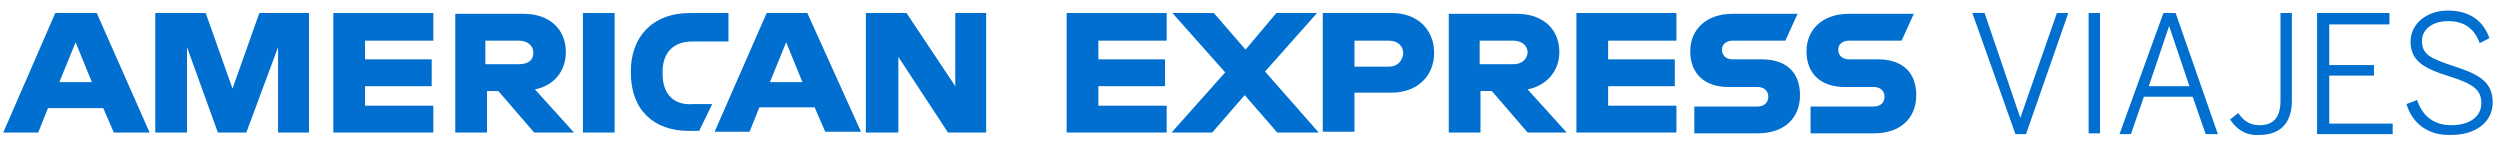 <?xml version="1.0" encoding="utf-8"?>
<!-- Generator: Adobe Illustrator 21.0.2, SVG Export Plug-In . SVG Version: 6.00 Build 0)  -->
<svg version="1.1" id="Layer_1" xmlns="http://www.w3.org/2000/svg" xmlns:xlink="http://www.w3.org/1999/xlink" x="0px" y="0px"
	 viewBox="0 0 307.5 18" style="enable-background:new 0 0 307.5 18;" xml:space="preserve">
<style type="text/css">
	.st0{fill:#006FCF;}
</style>
<g>
	<path class="st0" d="M231,7.3h-3.6c-0.8,0-1.3-0.5-1.3-1.2s0.6-1.1,1.3-1.1h6.5l1.5-3.3h-8c-3.3,0-5.2,2-5.2,4.6
		c0,2.8,1.8,4.4,4.7,4.4h3.6c0.8,0,1.3,0.5,1.3,1.2s-0.5,1.2-1.3,1.2h-7.8v3.3h7.8c3.3,0,5.2-1.9,5.2-4.7S234,7.3,231,7.3
		 M216.7,7.3h-3.6c-0.8,0-1.3-0.5-1.3-1.2s0.6-1.1,1.3-1.1h6.5l1.5-3.3h-8c-3.3,0-5.2,2-5.2,4.6c0,2.8,1.8,4.4,4.7,4.4h3.6
		c0.8,0,1.3,0.5,1.3,1.2s-0.5,1.2-1.3,1.2h-7.8v3.3h7.8c3.3,0,5.2-1.9,5.2-4.7S219.7,7.3,216.7,7.3"/>
	<polygon class="st0" points="193.9,16.3 206.2,16.3 206.2,13 197.8,13 197.8,10.6 206,10.6 206,7.3 197.8,7.3 197.8,5 206.2,5 
		206.2,1.6 193.9,1.6 	"/>
	<path class="st0" d="M186.1,7.9H182V5h4.1c1.2,0,1.8,0.7,1.8,1.5C187.8,7.3,187.2,7.9,186.1,7.9 M191.8,6.4c0-2.8-2-4.7-5.2-4.7
		h-8.4v14.6h3.9v-5.1h1.4l4.4,5.1h4.8l-4.8-5.3C190.3,10.5,191.8,8.7,191.8,6.4 M170.8,8.2h-4.2V5h4.2c1.2,0,1.8,0.7,1.8,1.6
		C172.5,7.5,171.9,8.2,170.8,8.2 M171.2,1.6h-8.5v14.6h3.9v-4.8h4.5c3.3,0,5.3-2.1,5.3-4.9C176.4,3.7,174.4,1.6,171.2,1.6"/>
	<polygon class="st0" points="162,1.6 157,1.6 153.2,6.1 149.3,1.6 144.2,1.6 150.7,8.9 144.1,16.3 149.1,16.3 153.1,11.7 
		157.1,16.3 162.2,16.3 155.6,8.8 	"/>
	<polygon class="st0" points="131.2,16.3 143.5,16.3 143.5,13 135.1,13 135.1,10.6 143.3,10.6 143.3,7.3 135.1,7.3 135.1,5 143.5,5 
		143.5,1.6 131.2,1.6 	"/>
	<polygon class="st0" points="117.5,10.6 111.5,1.6 106.5,1.6 106.5,16.3 110.5,16.3 110.5,7 116.6,16.3 121.3,16.3 121.3,1.6 
		117.5,1.6 	"/>
	<path class="st0" d="M94.7,10.1l2-4.9l2,4.9H94.7z M94.3,1.6l-6.4,14.6h4.3l1.2-3h6.8l1.3,3h4.4L99.3,1.6H94.3z M81.5,9.1V8.8
		c0-2.2,1.2-3.7,3.7-3.7h4.4V1.6h-4.7c-4.8,0-7.3,3.1-7.3,7.1v0.3c0,4.5,2.8,7.1,7.1,7.1H86l1.6-3.3h-2.3C83,13,81.5,11.7,81.5,9.1"
		/>
	<polygon class="st0" points="71.7,1.6 71.7,9 71.7,16.3 73.6,16.3 75.6,16.3 75.6,9 75.6,1.6 	"/>
	<path class="st0" d="M63.8,7.9h-4.1V5h4.1c1.2,0,1.8,0.7,1.8,1.5S65.1,7.9,63.8,7.9 M69.6,6.4c0-2.8-2-4.7-5.2-4.7h-8.4v14.6h3.9
		v-5.1h1.4l4.4,5.1h4.9L65.8,11C68.2,10.5,69.6,8.7,69.6,6.4"/>
	<polygon class="st0" points="41,16.3 53.3,16.3 53.3,13 44.9,13 44.9,10.6 53.1,10.6 53.1,7.3 44.9,7.3 44.9,5 53.3,5 53.3,1.6 
		41,1.6 	"/>
	<polygon class="st0" points="28.6,10.9 25.3,1.6 19.1,1.6 19.1,16.3 23,16.3 23,5.8 26.8,16.3 30.3,16.3 34.2,5.8 34.2,16.3 
		38,16.3 38,1.6 31.9,1.6 	"/>
	<path class="st0" d="M7.3,10.1l2-4.9l2,4.9H7.3z M6.8,1.6L0.4,16.3h4.3l1.2-3h6.8l1.3,3h4.4L11.9,1.6H6.8z"/>
</g>
<g>
	<path class="st0" d="M242.6,1.6h1.5l4.4,12.9h0L253,1.6h1.4l-5.2,14.9h-1.3L242.6,1.6z"/>
	<path class="st0" d="M256.9,1.6h1.4v14.8h-1.4V1.6z"/>
	<path class="st0" d="M266.1,1.6h1.5l5.2,14.9h-1.5l-1.6-4.6h-6l-1.6,4.6h-1.4L266.1,1.6z M269.3,10.6l-2.5-7.4h0l-2.5,7.4H269.3z"
		/>
	<path class="st0" d="M274.3,14.7l1-0.8c0.6,0.9,1.4,1.5,2.6,1.5c1.6,0,2.6-0.8,2.6-3V1.6h1.4v10.8c0,2.8-1.5,4.2-4,4.2
		C276.2,16.7,275.1,15.9,274.3,14.7z"/>
	<path class="st0" d="M285.1,1.6h8.8V3h-7.4v5h5.5v1.3h-5.5v5.9h7.8v1.3h-9.3V1.6z"/>
	<path class="st0" d="M296,12.8l1.3-0.5c0.7,2.1,2.2,3.1,4.2,3.1c2.2,0,3.7-1,3.7-2.7c0-1.5-0.7-2.3-3.9-3.3c-3.2-1-4.8-1.9-4.8-4.3
		c0-2.1,1.9-3.8,4.6-3.8c2.8,0,4.4,1.4,5.1,3.4L305,5.3c-0.7-1.9-2-2.7-3.9-2.7c-2,0-3.2,1.1-3.2,2.4c0,1.7,1,2.2,4.1,3.2
		c3.1,1,4.6,2,4.6,4.4c0,2.5-2.2,4-5.1,4C298.7,16.7,296.7,15.2,296,12.8z"/>
</g>
</svg>
